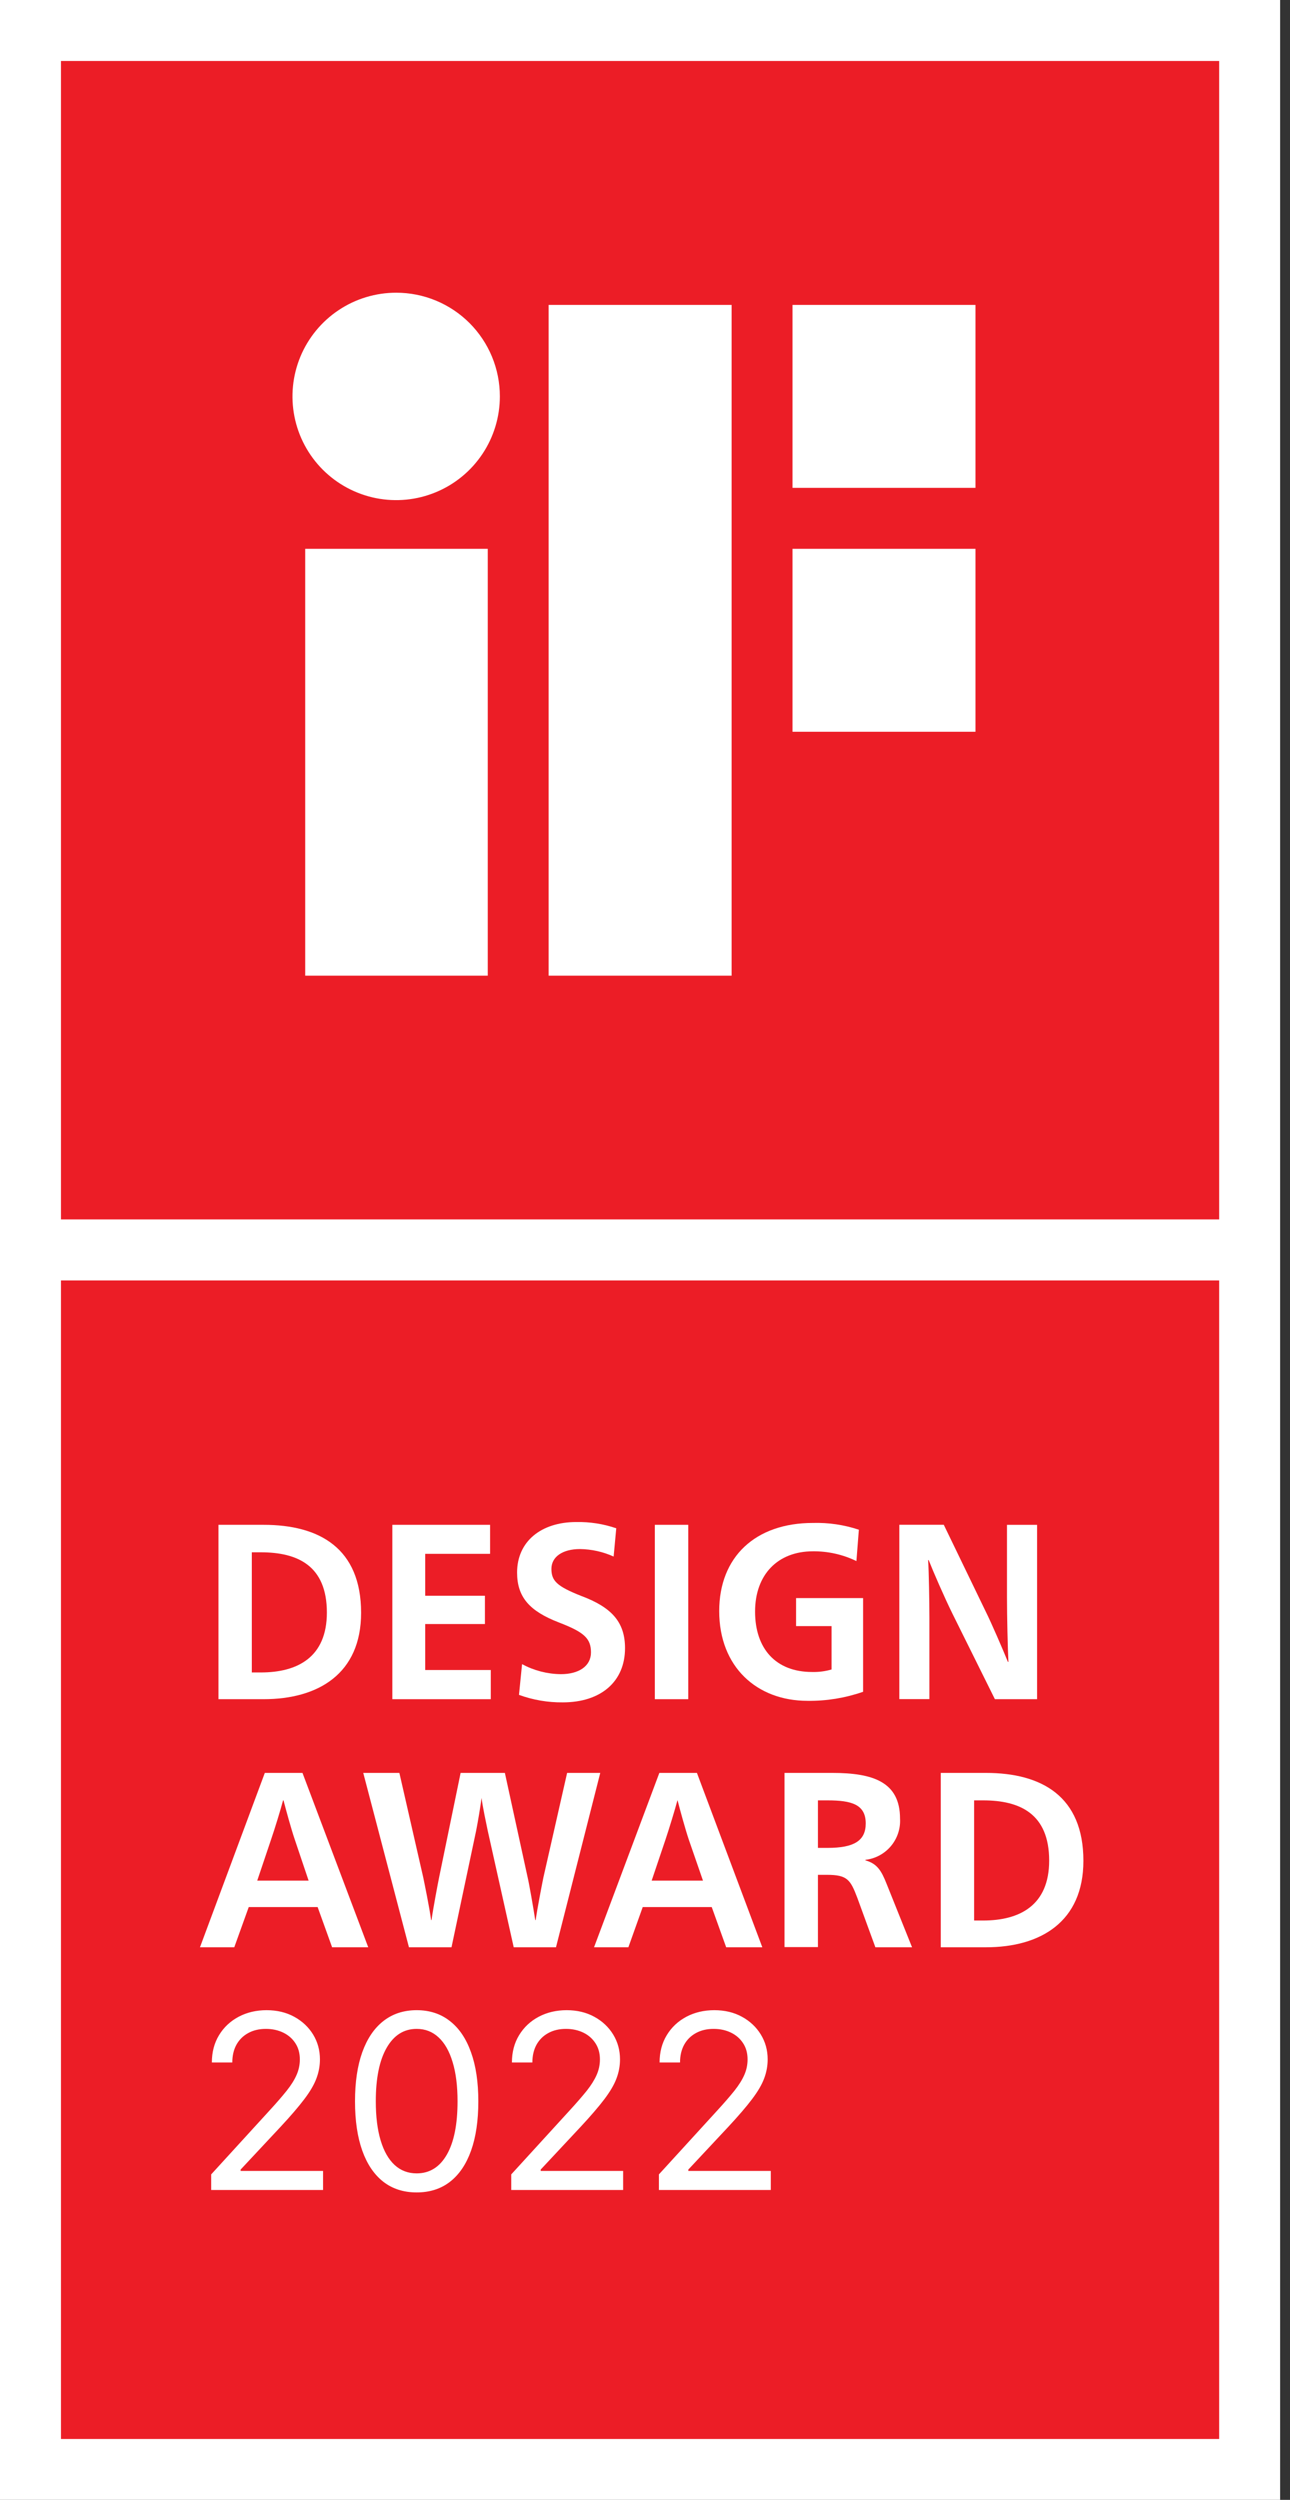 <svg width="64" height="124" viewBox="0 0 64 124" fill="none" xmlns="http://www.w3.org/2000/svg">
<rect x="0" y="0" width="64" height="124" fill="#333333" stroke="none"/>
<g clip-path="url(#clip0_201_1007)">
<path d="M63.51 0H-0V124H63.51V0Z" fill="white"/>
<path d="M60.486 63.514H3.025V120.98H60.486V63.514Z" fill="#EC1D26"/>
<path d="M60.486 3.025H3.025V60.486H60.486V3.025Z" fill="#EC1D26"/>
<path d="M15.142 48.396H24.199V27.223H15.142V48.396ZM19.659 14.519C18.641 14.518 17.646 14.819 16.8 15.384C15.953 15.949 15.293 16.752 14.903 17.692C14.513 18.633 14.411 19.667 14.609 20.666C14.807 21.664 15.297 22.581 16.017 23.301C16.737 24.02 17.654 24.51 18.652 24.709C19.651 24.907 20.685 24.805 21.625 24.415C22.566 24.025 23.369 23.365 23.934 22.518C24.499 21.672 24.8 20.676 24.799 19.659C24.799 18.984 24.666 18.315 24.408 17.692C24.149 17.068 23.771 16.502 23.294 16.024C22.816 15.547 22.25 15.168 21.626 14.91C21.003 14.652 20.334 14.519 19.659 14.519ZM39.318 15.124V24.198H48.396V15.124H39.318ZM27.219 48.396H36.297V15.124H27.219V48.396ZM39.318 36.297H48.396V27.223H39.318V36.297Z" fill="white"/>
<path d="M13.08 75.635C15.849 75.635 17.915 76.801 17.915 80C17.915 83.02 15.791 84.284 13.08 84.284H10.839V75.635H13.08ZM12.493 82.958H12.941C14.76 82.958 16.217 82.205 16.217 79.987C16.217 77.656 14.76 76.998 12.941 76.998H12.493V82.958Z" fill="white"/>
<path d="M19.465 75.635H24.314V77.074H21.096V79.153H24.058V80.556H21.096V82.837H24.349V84.284H19.465V75.635Z" fill="white"/>
<path d="M30.444 77.209C29.92 76.972 29.353 76.846 28.777 76.837C27.908 76.837 27.357 77.223 27.357 77.819C27.357 78.415 27.626 78.683 28.836 79.163C30.364 79.732 31.009 80.476 31.009 81.753C31.009 83.411 29.813 84.442 27.922 84.442C27.181 84.45 26.444 84.323 25.748 84.07L25.901 82.546C26.493 82.865 27.154 83.036 27.828 83.043C28.697 83.043 29.32 82.658 29.32 81.964C29.32 81.269 28.979 80.96 27.733 80.48C26.277 79.92 25.654 79.226 25.654 78.002C25.654 76.465 26.842 75.497 28.589 75.497C29.264 75.484 29.936 75.588 30.574 75.807L30.444 77.209Z" fill="white"/>
<path d="M32.488 75.635H34.146V84.284H32.488V75.635Z" fill="white"/>
<path d="M42.489 77.433C41.816 77.107 41.076 76.941 40.329 76.949C38.59 76.949 37.461 78.1 37.461 79.938C37.461 81.775 38.483 82.935 40.293 82.935C40.619 82.943 40.944 82.901 41.256 82.81V80.659H39.495V79.27H42.82V83.917C41.933 84.226 40.999 84.378 40.06 84.365C37.546 84.365 35.682 82.68 35.682 79.915C35.682 77.227 37.474 75.542 40.329 75.542C41.103 75.52 41.875 75.633 42.61 75.878L42.489 77.433Z" fill="white"/>
<path d="M49.959 75.636H51.452V84.284H49.359L47.257 80.05C46.836 79.194 46.298 77.953 46.074 77.384H46.047C46.083 77.917 46.11 79.503 46.11 80.247V84.28H44.618V75.632H46.823L48.889 79.906C49.198 80.525 49.758 81.829 50.004 82.434H50.031C49.995 81.802 49.959 80.13 49.959 79.261V75.636Z" fill="white"/>
<path d="M18.269 96.59H16.477L15.759 94.596H12.34L11.623 96.59H9.921L13.138 87.941H15.007L18.269 96.59ZM14.63 91.262C14.451 90.742 14.182 89.751 14.066 89.303H14.043C13.927 89.751 13.622 90.742 13.443 91.262L12.762 93.283H15.311L14.63 91.262Z" fill="white"/>
<path d="M24.197 90.805C24.116 90.406 23.95 89.653 23.892 89.182C23.834 89.63 23.704 90.397 23.623 90.805L22.4 96.59H20.289L18.022 87.941H19.814L20.997 93.121C21.055 93.404 21.315 94.658 21.387 95.241H21.409C21.49 94.658 21.728 93.404 21.786 93.121L22.852 87.941H25.048L26.177 93.121C26.249 93.417 26.468 94.667 26.554 95.241H26.576C26.657 94.667 26.894 93.448 26.961 93.121L28.136 87.941H29.78L27.584 96.59H25.487L24.197 90.805Z" fill="white"/>
<path d="M37.82 96.59H36.028L35.311 94.596H31.887L31.175 96.59H29.472L32.712 87.941H34.576L37.82 96.59ZM34.177 91.262C34.002 90.742 33.729 89.751 33.617 89.303H33.608C33.492 89.751 33.187 90.742 33.012 91.262L32.331 93.283H34.876L34.177 91.262Z" fill="white"/>
<path d="M38.922 87.941H41.293C43.314 87.941 44.653 88.389 44.653 90.209C44.682 90.704 44.52 91.191 44.201 91.571C43.882 91.951 43.43 92.195 42.937 92.252V92.279C43.511 92.44 43.726 92.785 43.981 93.43L45.249 96.59H43.43L42.534 94.138C42.193 93.242 42.041 92.996 41.028 92.996H40.58V96.581H38.922V87.941ZM40.58 91.66H41.06C42.364 91.66 42.951 91.311 42.951 90.446C42.951 89.505 42.247 89.303 41.06 89.303H40.58V91.66Z" fill="white"/>
<path d="M48.915 87.941C51.684 87.941 53.75 89.106 53.75 92.301C53.75 95.326 51.626 96.59 48.915 96.59H46.674V87.941H48.915ZM48.328 95.263H48.776C50.595 95.263 52.052 94.506 52.052 92.292C52.052 89.962 50.595 89.303 48.776 89.303H48.328V95.263Z" fill="white"/>
<path d="M10.477 108.63V107.856L13.381 104.677C13.722 104.305 14.003 103.981 14.223 103.706C14.444 103.428 14.607 103.167 14.713 102.924C14.822 102.678 14.876 102.42 14.876 102.151C14.876 101.841 14.802 101.573 14.653 101.347C14.507 101.121 14.306 100.946 14.051 100.823C13.796 100.7 13.51 100.638 13.192 100.638C12.854 100.638 12.559 100.708 12.307 100.849C12.058 100.986 11.864 101.18 11.727 101.429C11.592 101.678 11.525 101.97 11.525 102.305H10.511C10.511 101.79 10.63 101.337 10.868 100.948C11.105 100.558 11.429 100.254 11.839 100.037C12.251 99.819 12.714 99.71 13.226 99.71C13.742 99.71 14.199 99.819 14.597 100.037C14.995 100.254 15.307 100.548 15.534 100.917C15.76 101.287 15.873 101.698 15.873 102.151C15.873 102.474 15.814 102.791 15.697 103.1C15.582 103.407 15.382 103.749 15.095 104.127C14.812 104.502 14.418 104.96 13.914 105.502L11.938 107.616V107.684H16.028V108.63H10.477ZM20.672 108.75C20.025 108.75 19.474 108.574 19.018 108.221C18.563 107.866 18.215 107.352 17.974 106.679C17.733 106.003 17.613 105.187 17.613 104.23C17.613 103.279 17.733 102.467 17.974 101.794C18.218 101.118 18.567 100.602 19.023 100.247C19.481 99.889 20.031 99.71 20.672 99.71C21.314 99.71 21.862 99.889 22.318 100.247C22.776 100.602 23.126 101.118 23.366 101.794C23.61 102.467 23.731 103.279 23.731 104.23C23.731 105.187 23.611 106.003 23.37 106.679C23.13 107.352 22.782 107.866 22.326 108.221C21.871 108.574 21.32 108.75 20.672 108.75ZM20.672 107.805C21.314 107.805 21.812 107.495 22.168 106.877C22.523 106.258 22.7 105.376 22.7 104.23C22.7 103.468 22.619 102.819 22.455 102.284C22.295 101.748 22.063 101.34 21.759 101.059C21.459 100.779 21.096 100.638 20.672 100.638C20.036 100.638 19.54 100.952 19.181 101.579C18.823 102.204 18.644 103.087 18.644 104.23C18.644 104.992 18.725 105.639 18.885 106.172C19.045 106.705 19.276 107.11 19.577 107.388C19.88 107.666 20.245 107.805 20.672 107.805ZM25.364 108.63V107.856L28.268 104.677C28.609 104.305 28.89 103.981 29.111 103.706C29.331 103.428 29.494 103.167 29.6 102.924C29.709 102.678 29.764 102.42 29.764 102.151C29.764 101.841 29.689 101.573 29.54 101.347C29.394 101.121 29.194 100.946 28.939 100.823C28.684 100.7 28.397 100.638 28.079 100.638C27.741 100.638 27.446 100.708 27.194 100.849C26.945 100.986 26.752 101.18 26.614 101.429C26.48 101.678 26.412 101.97 26.412 102.305H25.398C25.398 101.79 25.517 101.337 25.755 100.948C25.993 100.558 26.316 100.254 26.726 100.037C27.139 99.819 27.601 99.71 28.114 99.71C28.629 99.71 29.086 99.819 29.484 100.037C29.883 100.254 30.195 100.548 30.421 100.917C30.647 101.287 30.76 101.698 30.76 102.151C30.76 102.474 30.702 102.791 30.584 103.1C30.47 103.407 30.269 103.749 29.983 104.127C29.699 104.502 29.305 104.96 28.801 105.502L26.825 107.616V107.684H30.915V108.63H25.364ZM32.69 108.63V107.856L35.594 104.677C35.935 104.305 36.215 103.981 36.436 103.706C36.657 103.428 36.82 103.167 36.926 102.924C37.035 102.678 37.089 102.42 37.089 102.151C37.089 101.841 37.015 101.573 36.866 101.347C36.72 101.121 36.519 100.946 36.264 100.823C36.009 100.7 35.723 100.638 35.405 100.638C35.067 100.638 34.772 100.708 34.52 100.849C34.271 100.986 34.077 101.18 33.94 101.429C33.805 101.678 33.738 101.97 33.738 102.305H32.724C32.724 101.79 32.843 101.337 33.081 100.948C33.318 100.558 33.642 100.254 34.051 100.037C34.464 99.819 34.927 99.71 35.439 99.71C35.955 99.71 36.412 99.819 36.81 100.037C37.208 100.254 37.52 100.548 37.746 100.917C37.973 101.287 38.086 101.698 38.086 102.151C38.086 102.474 38.027 102.791 37.91 103.1C37.795 103.407 37.595 103.749 37.308 104.127C37.025 104.502 36.631 104.96 36.127 105.502L34.15 107.616V107.684H38.241V108.63H32.69Z" fill="white"/>
</g>
<defs>
<clipPath id="clip0_201_1007">
<rect width="63.51" height="124" fill="white"/>
</clipPath>
</defs>
</svg>
